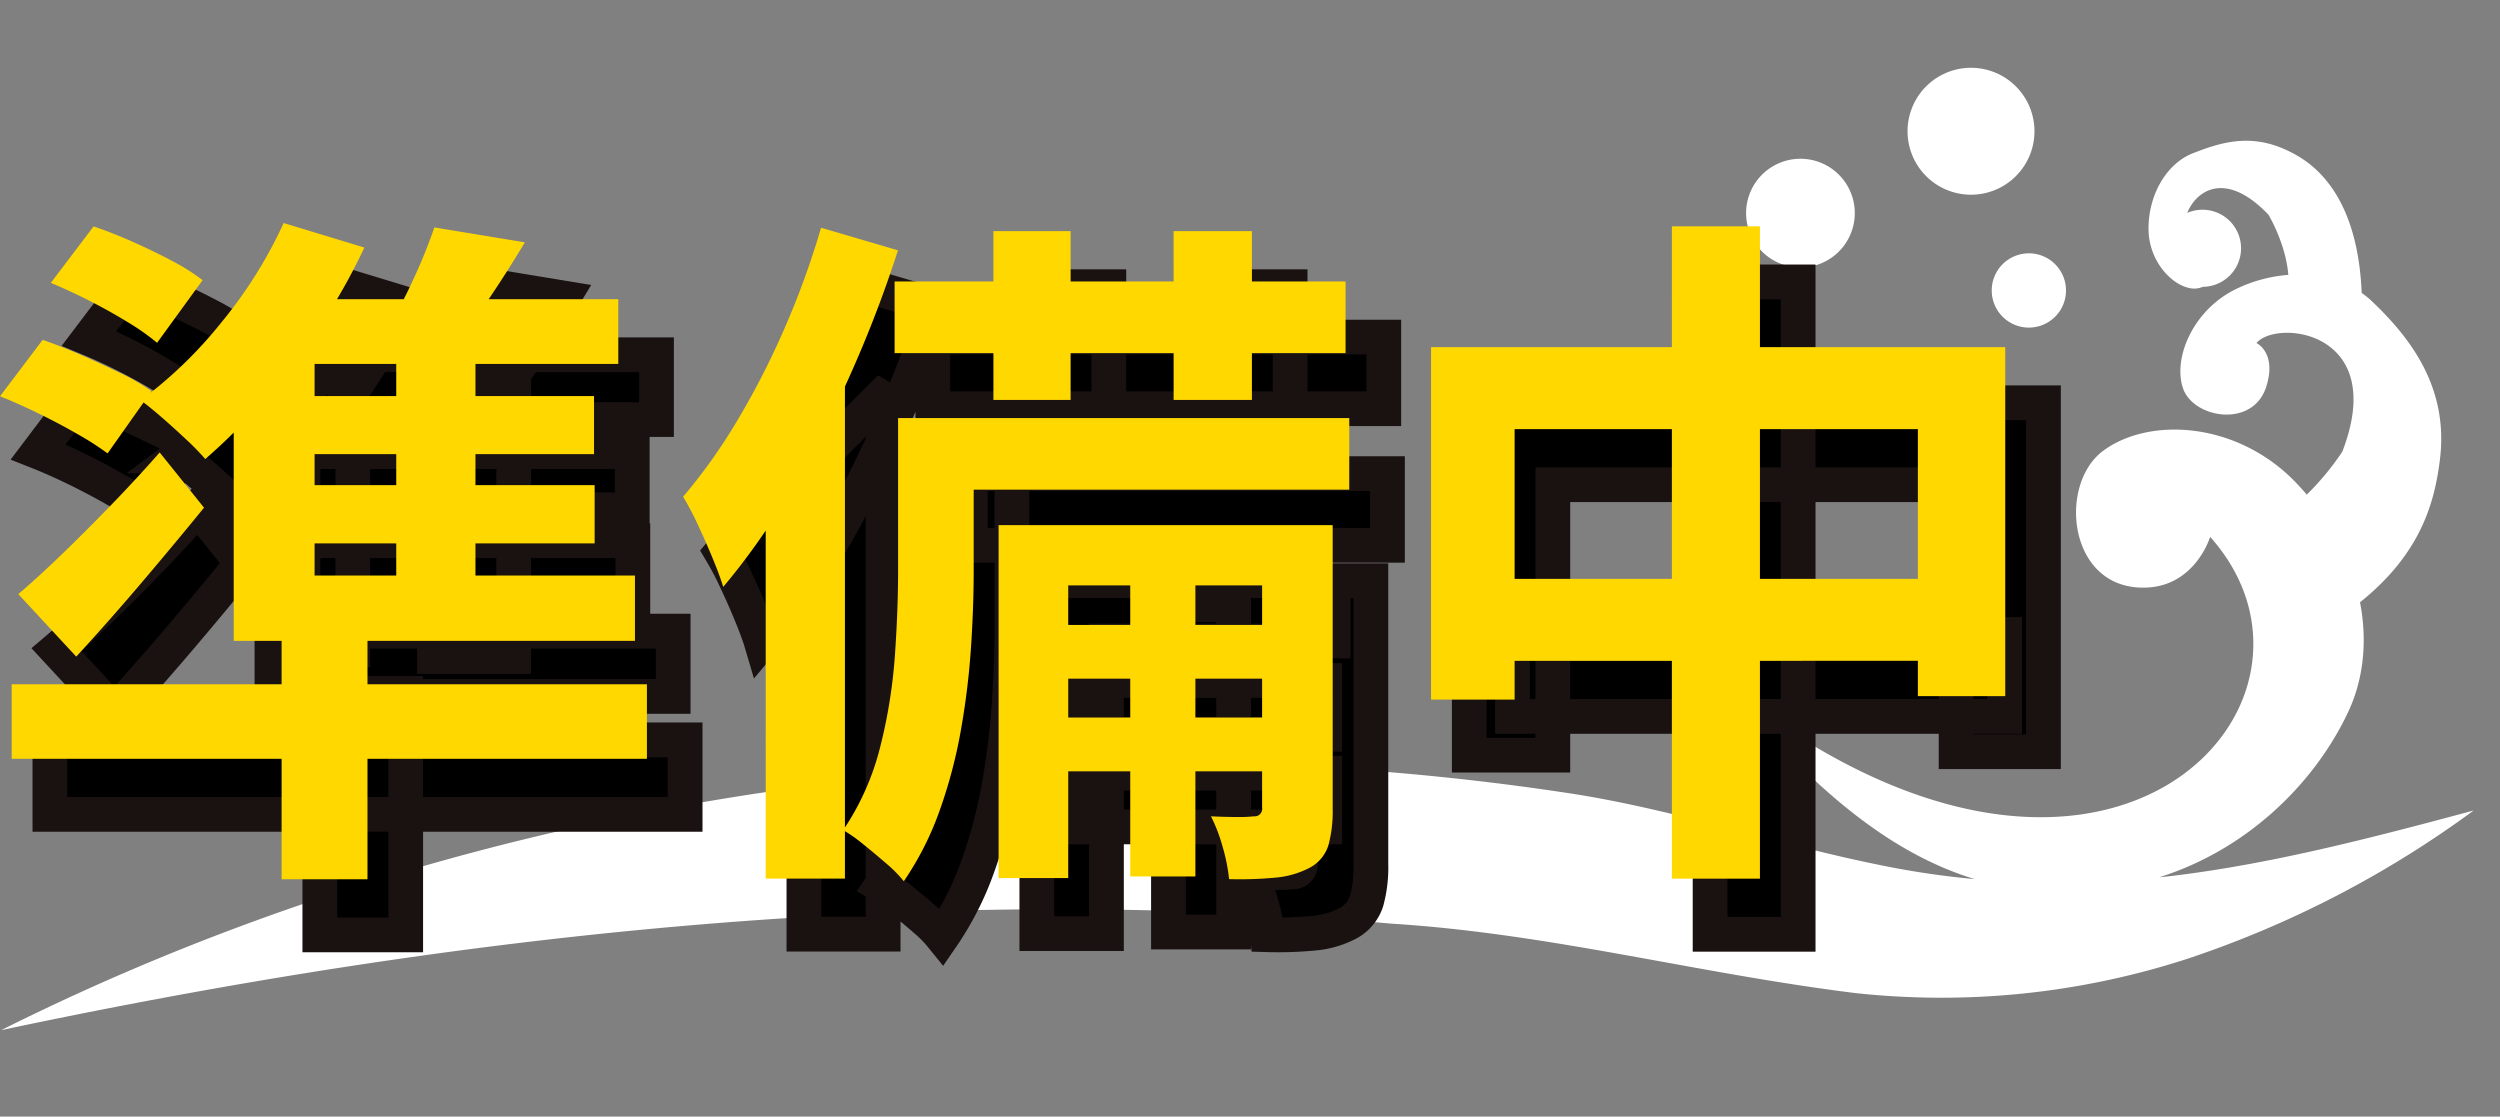 <svg xmlns="http://www.w3.org/2000/svg" xmlns:xlink="http://www.w3.org/1999/xlink" width="719.568" height="321.38" viewBox="0 0 719.568 321.38">
  <rect x="0" y="0" width="719.568" height="321.38" fill="#808080" stroke="none"/>
  <defs>
    <style>
      .cls-1 {
        fill: none;
      }

      .cls-2 {
        clip-path: url(#clip-path);
      }

      .cls-3 {
        fill: #fff;
      }

      .cls-4 {
        stroke: #191211;
        stroke-linecap: round;
        stroke-width: 10px;
      }

      .cls-5 {
        fill: #ffd800;
      }
    </style>
    <clipPath id="clip-path">
      <rect id="長方形_716" data-name="長方形 716" class="cls-1" width="709.28" height="296.807"/>
    </clipPath>
  </defs>
  <g id="グループ_2375" data-name="グループ 2375" transform="translate(-5838.675 -4201.906)">
    <g id="グループ_2048" data-name="グループ 2048" transform="matrix(0.999, 0.035, -0.035, 0.999, 5849.396, 4201.906)">
      <g id="グループ_2047" data-name="グループ 2047" class="cls-2" transform="translate(0 0)">
        <path id="パス_2878" data-name="パス 2878" class="cls-3" d="M622.136,216.139c-.888.139-1.765.228-2.653.357,24.246-8.54,43.4-27.787,52.682-49.444,4.106-9.571,4.87-20.631,2.311-31.7,16.792-14.456,20.482-29.066,21.578-42.164,1.76-21.087-10.33-34.993-21.419-44.787a23.837,23.837,0,0,0-2.8-2.088c-1.513-19.882-8.684-32.895-19.971-38.881C639.7.966,630.651,4.021,621.8,7.845,614.568,10.979,609.415,20,609.857,30.2c.4,8.971,7.191,16.068,13.162,16.544a6.128,6.128,0,0,0,3.03-.585,11.1,11.1,0,1,0-5.2-21.131c2.261-6.363,10.459-12.869,23.363-.3,0,0,5.316,8.123,6.328,17.129a41.95,41.95,0,0,0-14.784,4.538c-12.21,6.4-17.63,20.482-14.392,29.111s20.6,10.955,23.978-1.314c2.723-9.879-3.288-12.4-3.288-12.4,5.668-7.2,37.968-4.746,25.808,30.4a76.843,76.843,0,0,1-9.795,12.711c-1.056-1.156-2.147-2.286-3.288-3.392-17.65-17.095-43.027-17.4-55.817-7.1s-8.505,40.74,14.109,38.841c13.95-1.17,17.62-15.22,17.62-15.22,44.733,46.637-26.607,130.116-137.907,47.326,25.689,29.071,48.9,46.969,73.635,53.54a250.536,250.536,0,0,1-29.18-3.392c-29.314-4.959-58.881-13.881-89.3-17.338C295.612,180.63,134.714,208.819,0,282.256c131.039-32.612,264.637-51.79,399.013-44.663,45.387,1.225,88.344,11.223,133.98,15.28a229.424,229.424,0,0,0,95.248-13.137,297.842,297.842,0,0,0,81.039-45.62c-29.413,9.026-58.306,17.62-87.144,22.024" transform="translate(0 14.548)"/>
        <path id="パス_2879" data-name="パス 2879" class="cls-3" d="M127.064,36.545A18.272,18.272,0,1,0,108.789,18.27a18.276,18.276,0,0,0,18.275,18.275" transform="translate(430.725 0.001)"/>
        <path id="パス_2880" data-name="パス 2880" class="cls-3" d="M115.234,36.919A15.647,15.647,0,1,0,99.588,21.273a15.649,15.649,0,0,0,15.646,15.646" transform="translate(394.296 22.276)"/>
        <path id="パス_2881" data-name="パス 2881" class="cls-3" d="M114,21.341A10.692,10.692,0,1,0,124.69,10.649,10.69,10.69,0,0,0,114,21.341" transform="translate(451.349 42.163)"/>
      </g>
    </g>
    <path id="パス_3093" data-name="パス 3093" class="cls-4" d="M20.3-153.672l12.316-16.256q5.331,1.8,11.242,4.422t11.3,5.478a59.264,59.264,0,0,1,8.831,5.569l-13.1,18.034a67.824,67.824,0,0,0-8.408-5.922q-5.233-3.212-11.042-6.169T20.3-153.672ZM5.675-121.031l12.272-16.234q5.066,1.713,11,4.3t11.4,5.258a62.052,62.052,0,0,1,8.955,5.18L36.644-104.6a89.2,89.2,0,0,0-8.63-5.536q-5.255-3.023-11.186-5.925T5.675-121.031Zm5.266,56.938q5.513-4.687,12.345-11.275t14.2-14.187q7.369-7.6,14.147-15.312L64.4-88.969Q55.8-78.413,46.442-67.4T27.619-46.1ZM86.728-51.5h24.719V17.987H86.728ZM9.034-38.141H191.875V-16.7H9.034ZM87.319-170.9l23.231,7.059a169.145,169.145,0,0,1-12.961,22.875,218.045,218.045,0,0,1-15.972,21,160.545,160.545,0,0,1-16.861,17,70.112,70.112,0,0,0-5.356-5.512q-3.4-3.2-6.97-6.314t-6.245-5.08a125.746,125.746,0,0,0,23.4-22.653A130.462,130.462,0,0,0,87.319-170.9ZM72.947-132.6l23.275-15.975v84.562H72.947Zm11.928-16.375h98.762v18.637H73.631ZM72.947-69.437H188.431v18.794H72.947ZM81.875-121.1h94.778v16.719H81.875Zm0,25.644h94.953v16.766H81.875Zm37.85-45.3h22.8v78.622h-22.8ZM130.7-169.631l26.056,4.294q-5.159,8.584-10.519,16.5T136.5-135.3l-19.553-4.719a146.63,146.63,0,0,0,7.712-14.708A154.015,154.015,0,0,0,130.7-169.631Zm160.906,1.063h22.222v48.588H291.609Zm51.866,0h22.538v48.588H343.475ZM330.991-77.047h18.75V17.169h-18.75Zm-67.825-77.025h129.8v20.619h-129.8Zm42.028,98.853h70.769v15.472H305.194Zm0,26.659h70.769v15.472H305.194Zm-31.225-86.209H394.031v20.622H273.969Zm-9.8,0h21.756v44.228q0,9.938-.756,21.584A220.648,220.648,0,0,1,282.3-25.239a142.313,142.313,0,0,1-6.136,23.352,87.19,87.19,0,0,1-10.359,20.434,36.458,36.458,0,0,0-4.967-5.044q-3.317-2.884-6.714-5.612a45.358,45.358,0,0,0-5.756-4.063,75.147,75.147,0,0,0,10.656-23.941A149.852,149.852,0,0,0,263.25-46.4q.922-13.211.922-24.455ZM293.1-83.953h85.312v17.347H313.141V17.631H293.1Zm75.847,0h20.309V-2.331A36.894,36.894,0,0,1,388,8.294a11.015,11.015,0,0,1-5.459,6.422,26.143,26.143,0,0,1-9.747,2.794,109.284,109.284,0,0,1-13.356.434,51.493,51.493,0,0,0-1.814-9.152,47.319,47.319,0,0,0-3.4-8.93q4.119.2,7.555.2a38.9,38.9,0,0,0,4.814-.2,2.152,2.152,0,0,0,2.35-2.463ZM242-169.547l22.134,6.5a348.031,348.031,0,0,1-13.489,35.272A334.926,334.926,0,0,1,233.406-94.1a197.378,197.378,0,0,1-19.569,27.941q-.869-2.941-2.9-7.9t-4.386-9.967a87.007,87.007,0,0,0-4.253-8.108,159.784,159.784,0,0,0,15.583-21.9,232.318,232.318,0,0,0,13.637-26.636A240.827,240.827,0,0,0,242-169.547Zm-15.934,54.9L248.2-136.784l.669.4V17.788H226.063Zm191.506-20.525H582.838V-34.734H557.691v-76.853H441.622v77.853H417.569Zm12.447,66.7H571.675v23.584H430.016Zm56.869-101.475h25.344V17.813H486.884Z" transform="translate(5844 4453)"/>
    <path id="パス_3092" data-name="パス 3092" class="cls-5" d="M20.3-153.672l12.316-16.256q5.331,1.8,11.242,4.422t11.3,5.478a59.264,59.264,0,0,1,8.831,5.569l-13.1,18.034a67.824,67.824,0,0,0-8.408-5.922q-5.233-3.212-11.042-6.169T20.3-153.672ZM5.675-121.031l12.272-16.234q5.066,1.713,11,4.3t11.4,5.258a62.052,62.052,0,0,1,8.955,5.18L36.644-104.6a89.2,89.2,0,0,0-8.63-5.536q-5.255-3.023-11.186-5.925T5.675-121.031Zm5.266,56.938q5.513-4.687,12.345-11.275t14.2-14.187q7.369-7.6,14.147-15.312L64.4-88.969Q55.8-78.413,46.442-67.4T27.619-46.1ZM86.728-51.5h24.719V17.987H86.728ZM9.034-38.141H191.875V-16.7H9.034ZM87.319-170.9l23.231,7.059a169.145,169.145,0,0,1-12.961,22.875,218.045,218.045,0,0,1-15.972,21,160.545,160.545,0,0,1-16.861,17,70.112,70.112,0,0,0-5.356-5.512q-3.4-3.2-6.97-6.314t-6.245-5.08a125.746,125.746,0,0,0,23.4-22.653A130.462,130.462,0,0,0,87.319-170.9ZM72.947-132.6l23.275-15.975v84.562H72.947Zm11.928-16.375h98.762v18.637H73.631ZM72.947-69.437H188.431v18.794H72.947ZM81.875-121.1h94.778v16.719H81.875Zm0,25.644h94.953v16.766H81.875Zm37.85-45.3h22.8v78.622h-22.8ZM130.7-169.631l26.056,4.294q-5.159,8.584-10.519,16.5T136.5-135.3l-19.553-4.719a146.63,146.63,0,0,0,7.712-14.708A154.015,154.015,0,0,0,130.7-169.631Zm160.906,1.063h22.222v48.588H291.609Zm51.866,0h22.538v48.588H343.475ZM330.991-77.047h18.75V17.169h-18.75Zm-67.825-77.025h129.8v20.619h-129.8Zm42.028,98.853h70.769v15.472H305.194Zm0,26.659h70.769v15.472H305.194Zm-31.225-86.209H394.031v20.622H273.969Zm-9.8,0h21.756v44.228q0,9.938-.756,21.584A220.648,220.648,0,0,1,282.3-25.239a142.313,142.313,0,0,1-6.136,23.352,87.19,87.19,0,0,1-10.359,20.434,36.458,36.458,0,0,0-4.967-5.044q-3.317-2.884-6.714-5.612a45.358,45.358,0,0,0-5.756-4.063,75.147,75.147,0,0,0,10.656-23.941A149.852,149.852,0,0,0,263.25-46.4q.922-13.211.922-24.455ZM293.1-83.953h85.312v17.347H313.141V17.631H293.1Zm75.847,0h20.309V-2.331A36.894,36.894,0,0,1,388,8.294a11.015,11.015,0,0,1-5.459,6.422,26.143,26.143,0,0,1-9.747,2.794,109.284,109.284,0,0,1-13.356.434,51.493,51.493,0,0,0-1.814-9.152,47.319,47.319,0,0,0-3.4-8.93q4.119.2,7.555.2a38.9,38.9,0,0,0,4.814-.2,2.152,2.152,0,0,0,2.35-2.463ZM242-169.547l22.134,6.5a348.031,348.031,0,0,1-13.489,35.272A334.926,334.926,0,0,1,233.406-94.1a197.378,197.378,0,0,1-19.569,27.941q-.869-2.941-2.9-7.9t-4.386-9.967a87.007,87.007,0,0,0-4.253-8.108,159.784,159.784,0,0,0,15.583-21.9,232.318,232.318,0,0,0,13.637-26.636A240.827,240.827,0,0,0,242-169.547Zm-15.934,54.9L248.2-136.784l.669.4V17.788H226.063Zm191.506-20.525H582.838V-34.734H557.691v-76.853H441.622v77.853H417.569Zm12.447,66.7H571.675v23.584H430.016Zm56.869-101.475h25.344V17.813H486.884Z" transform="translate(5833 4437)"/>
  </g>
</svg>
